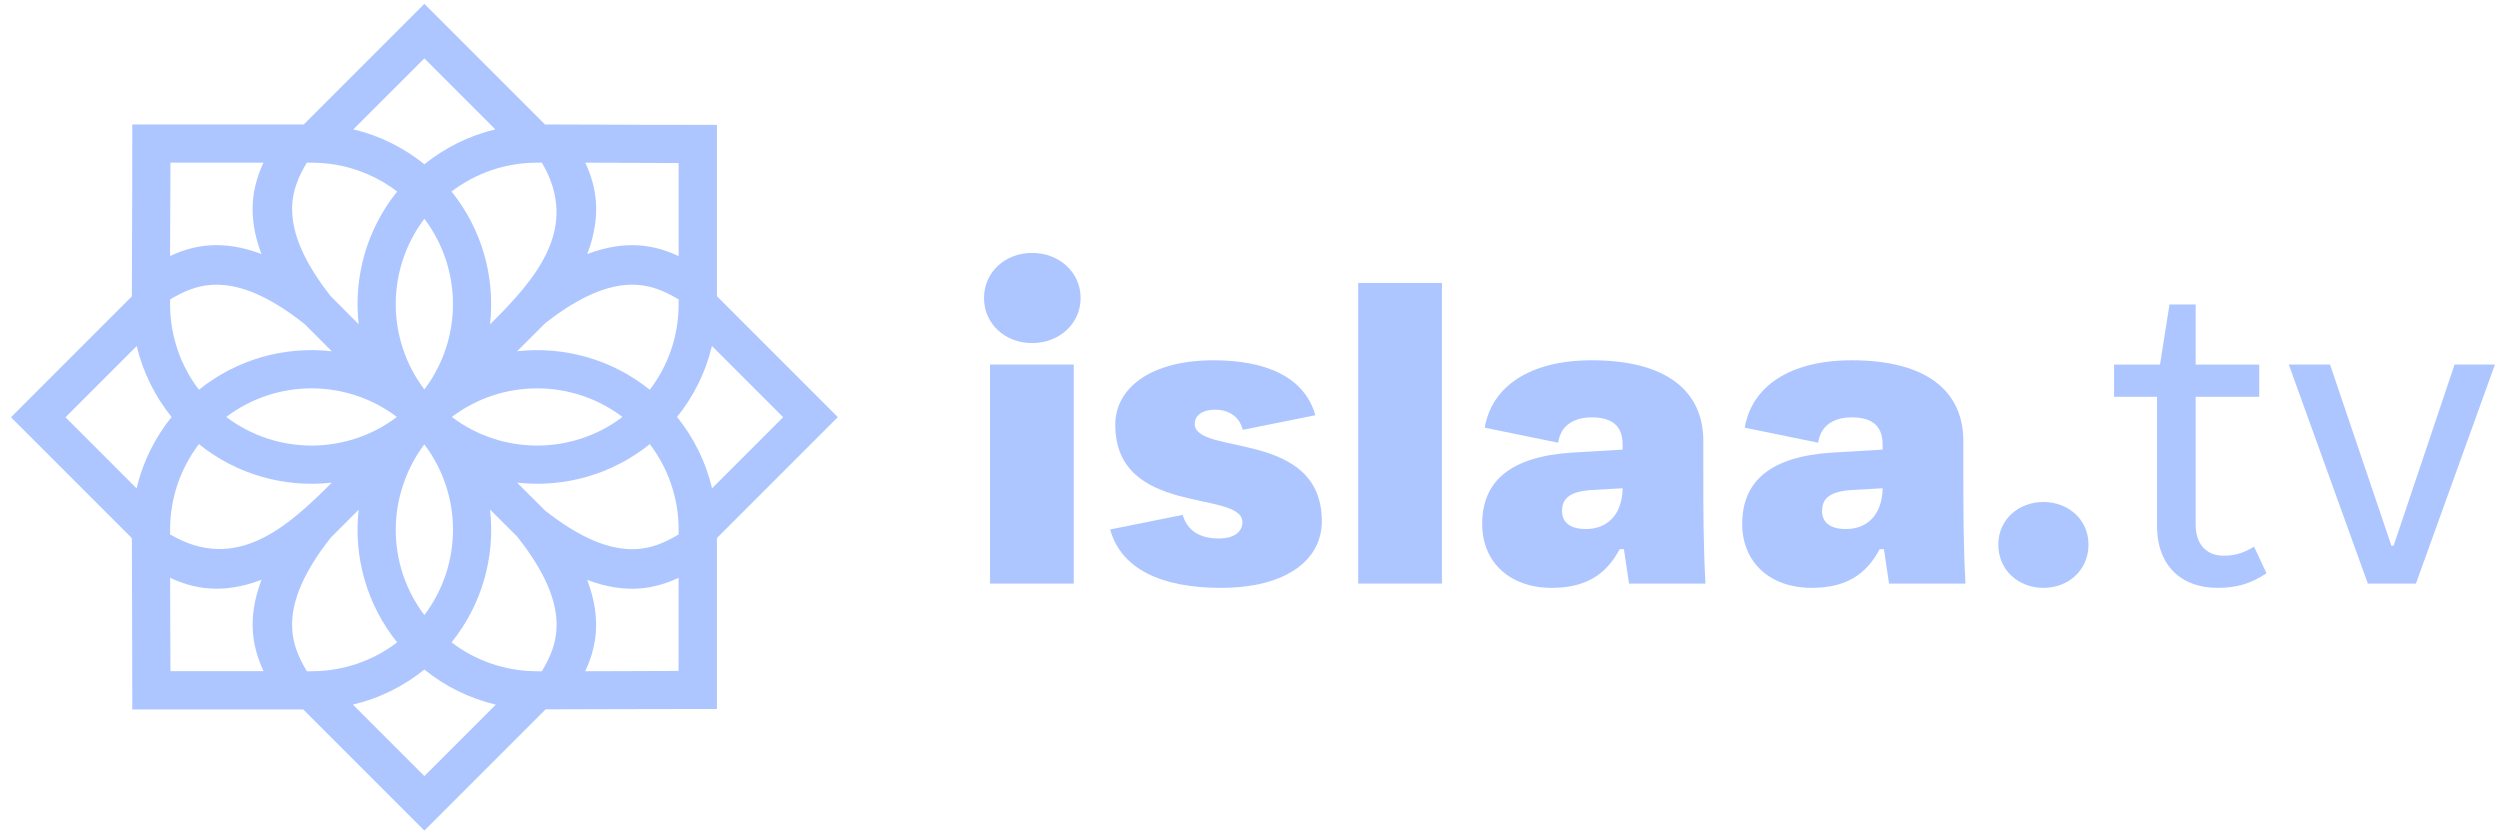 <svg width="156" height="52" viewBox="0 0 156 52" fill="none" xmlns="http://www.w3.org/2000/svg">
<path fill-rule="evenodd" clip-rule="evenodd" d="M44.736 18.492V7.79H43.544C40.947 7.79 39.76 7.79 38.544 7.78C36.763 7.776 35.005 7.766 34.006 7.766L26.48 0.24L18.954 7.766H8.252V8.958C8.252 11.555 8.252 12.742 8.242 13.954C8.238 15.74 8.228 17.493 8.228 18.492L0.684 26.037L8.228 33.581C8.228 34.585 8.238 36.319 8.242 38.082C8.242 39.293 8.252 40.485 8.252 43.077V44.269H18.921L26.48 51.828L34.044 44.264C35.047 44.264 36.782 44.255 38.544 44.25C39.755 44.25 40.947 44.241 43.544 44.241H44.736V33.572L52.281 26.027L44.736 18.482V18.492ZM38.535 10.16C39.929 10.165 41.339 10.169 42.347 10.174V15.98C40.938 15.32 39.128 14.91 36.645 15.853C37.592 13.369 37.182 11.56 36.522 10.151C37.304 10.151 37.927 10.151 38.539 10.155L38.535 10.16ZM24.765 26.018C21.621 28.398 17.262 28.398 14.119 26.018C17.262 23.638 21.621 23.638 24.765 26.018ZM26.48 13.652C28.86 16.795 28.86 21.154 26.48 24.302C24.1 21.159 24.1 16.8 26.48 13.652ZM26.48 27.733C28.864 30.876 28.86 35.235 26.48 38.379C25.316 36.842 24.694 34.981 24.694 33.053C24.694 31.126 25.358 29.208 26.48 27.728V27.733ZM28.195 26.018C31.338 23.638 35.698 23.638 38.841 26.018C35.698 28.398 31.338 28.398 28.195 26.018ZM32.267 21.918L34.015 20.174C38.468 16.673 40.782 17.761 42.347 18.685V18.977C42.347 20.985 41.678 22.837 40.547 24.321C38.205 22.436 35.226 21.588 32.267 21.918ZM33.52 10.151H33.813C36.254 14.284 33.332 17.502 30.58 20.24C30.91 17.276 30.066 14.298 28.176 11.951C29.661 10.82 31.513 10.151 33.52 10.151ZM26.48 3.643L30.91 8.072C29.265 8.464 27.757 9.222 26.48 10.25C25.203 9.218 23.7 8.464 22.05 8.072L26.48 3.643ZM19.147 10.151H19.439C21.447 10.151 23.299 10.82 24.783 11.951C22.894 14.298 22.05 17.271 22.38 20.231L20.636 18.482C17.135 14.029 18.224 11.715 19.147 10.146V10.151ZM10.622 13.963C10.627 12.568 10.632 11.159 10.636 10.151H16.442C15.783 11.56 15.373 13.369 16.315 15.853C13.832 14.906 12.022 15.316 10.613 15.975C10.613 15.188 10.613 14.571 10.618 13.958L10.622 13.963ZM19.02 20.231L19.029 20.24L20.702 21.918C17.738 21.583 14.76 22.431 12.413 24.321C11.282 22.837 10.613 20.985 10.613 18.977V18.685C12.187 17.757 14.52 16.659 19.02 20.231ZM8.525 30.476L4.086 26.037L8.53 21.593C8.921 23.237 9.68 24.745 10.707 26.022C9.67 27.304 8.912 28.822 8.521 30.48L8.525 30.476ZM10.613 33.058C10.613 31.051 11.282 29.199 12.413 27.714C14.76 29.604 17.738 30.448 20.702 30.118C17.964 32.865 14.746 35.787 10.613 33.346V33.053V33.058ZM10.636 41.885C10.636 40.876 10.627 39.472 10.622 38.072C10.622 37.464 10.622 36.842 10.618 36.055C12.027 36.715 13.836 37.125 16.32 36.178C15.373 38.661 15.787 40.471 16.447 41.88H10.641L10.636 41.885ZM19.439 41.885H19.147C18.224 40.32 17.13 38.002 20.636 33.553L22.38 31.805C22.05 34.764 22.898 37.742 24.783 40.084C23.299 41.215 21.447 41.885 19.439 41.885ZM26.48 48.426L22.022 43.968C23.681 43.577 25.193 42.818 26.48 41.781C27.762 42.818 29.279 43.577 30.938 43.968L26.48 48.426ZM33.813 41.885H33.52C31.513 41.885 29.661 41.215 28.176 40.084C30.066 37.738 30.914 34.759 30.58 31.795L32.257 33.468L32.267 33.478C35.839 37.978 34.741 40.311 33.813 41.885ZM42.347 41.866C41.339 41.866 39.929 41.875 38.535 41.88C37.922 41.88 37.304 41.885 36.518 41.885C37.177 40.476 37.587 38.666 36.64 36.183C39.124 37.13 40.933 36.715 42.342 36.055V41.861L42.347 41.866ZM42.347 33.058V33.35C40.782 34.274 38.464 35.363 34.015 31.861L32.267 30.118C35.226 30.448 38.205 29.599 40.547 27.714C41.678 29.199 42.347 31.051 42.347 33.058ZM44.435 30.476C44.043 28.817 43.285 27.304 42.248 26.018C43.28 24.741 44.034 23.237 44.425 21.588L48.869 26.032L44.43 30.471L44.435 30.476Z" fill="#AEC6FF"/>
<path d="M150.754 36.415H147.753L142.822 22.749H145.395L149.226 34.057H149.36L153.165 22.749H155.684L150.754 36.415Z" fill="#AEC6FF"/>
<path d="M138.376 36.683C136.152 36.683 134.598 35.343 134.598 32.798V24.759H131.918V22.75H134.785L135.375 18.998H137.009V22.75H140.975V24.759H137.009V32.718C137.009 34.057 137.759 34.674 138.751 34.674C139.394 34.674 139.957 34.54 140.653 34.111L141.43 35.772C140.385 36.469 139.474 36.683 138.376 36.683Z" fill="#AEC6FF"/>
<path d="M127.509 36.683C125.955 36.683 124.695 35.585 124.695 33.977C124.695 32.423 125.955 31.324 127.509 31.324C129.063 31.324 130.322 32.423 130.322 33.977C130.322 35.585 129.063 36.683 127.509 36.683Z" fill="#AEC6FF"/>
<path d="M122.513 27.519V29.395C122.513 31.753 122.513 34.057 122.647 36.415H117.877L117.556 34.272H117.288C116.457 35.853 115.171 36.683 113.054 36.683C110.428 36.683 108.713 35.075 108.713 32.691C108.713 29.984 110.535 28.484 114.313 28.243L117.475 28.055V27.733C117.475 26.501 116.725 26.045 115.546 26.045C114.367 26.045 113.59 26.608 113.456 27.626L108.874 26.688C109.302 24.116 111.687 22.481 115.546 22.481C120.262 22.481 122.513 24.438 122.513 27.519ZM115.197 33.012C116.403 33.012 117.448 32.235 117.475 30.467L115.599 30.574C114.206 30.654 113.697 31.083 113.697 31.887C113.697 32.584 114.179 33.012 115.197 33.012Z" fill="#AEC6FF"/>
<path d="M106.288 27.519V29.395C106.288 31.753 106.288 34.057 106.422 36.415H101.652L101.331 34.272H101.063C100.232 35.853 98.946 36.683 96.829 36.683C94.203 36.683 92.488 35.075 92.488 32.691C92.488 29.984 94.31 28.484 98.089 28.243L101.251 28.055V27.733C101.251 26.501 100.5 26.045 99.321 26.045C98.142 26.045 97.365 26.608 97.231 27.626L92.649 26.688C93.078 24.116 95.463 22.481 99.321 22.481C104.037 22.481 106.288 24.438 106.288 27.519ZM98.973 33.012C100.179 33.012 101.224 32.235 101.251 30.467L99.375 30.574C97.981 30.654 97.472 31.083 97.472 31.887C97.472 32.584 97.955 33.012 98.973 33.012Z" fill="#AEC6FF"/>
<path d="M89.977 36.415H84.752V17.658H89.977V36.415Z" fill="#AEC6FF"/>
<path d="M76.185 36.683C72.433 36.683 69.941 35.477 69.272 33.039L73.8 32.128C74.068 33.066 74.818 33.602 76.051 33.602C76.989 33.602 77.525 33.2 77.525 32.584C77.525 30.547 69.593 32.262 69.593 26.501C69.593 24.223 71.79 22.481 75.729 22.481C79.052 22.481 81.41 23.553 82.08 25.911L77.551 26.822C77.31 25.911 76.587 25.563 75.81 25.563C75.059 25.563 74.55 25.911 74.55 26.447C74.55 28.457 82.482 26.769 82.482 32.53C82.482 34.941 80.258 36.683 76.185 36.683Z" fill="#AEC6FF"/>
<path d="M64.403 21.409C62.715 21.409 61.402 20.203 61.402 18.596C61.402 16.988 62.715 15.782 64.403 15.782C66.092 15.782 67.431 16.988 67.431 18.596C67.431 20.203 66.092 21.409 64.403 21.409ZM67.003 36.415H61.778V22.749H67.003V36.415Z" fill="#AEC6FF"/>
</svg>
